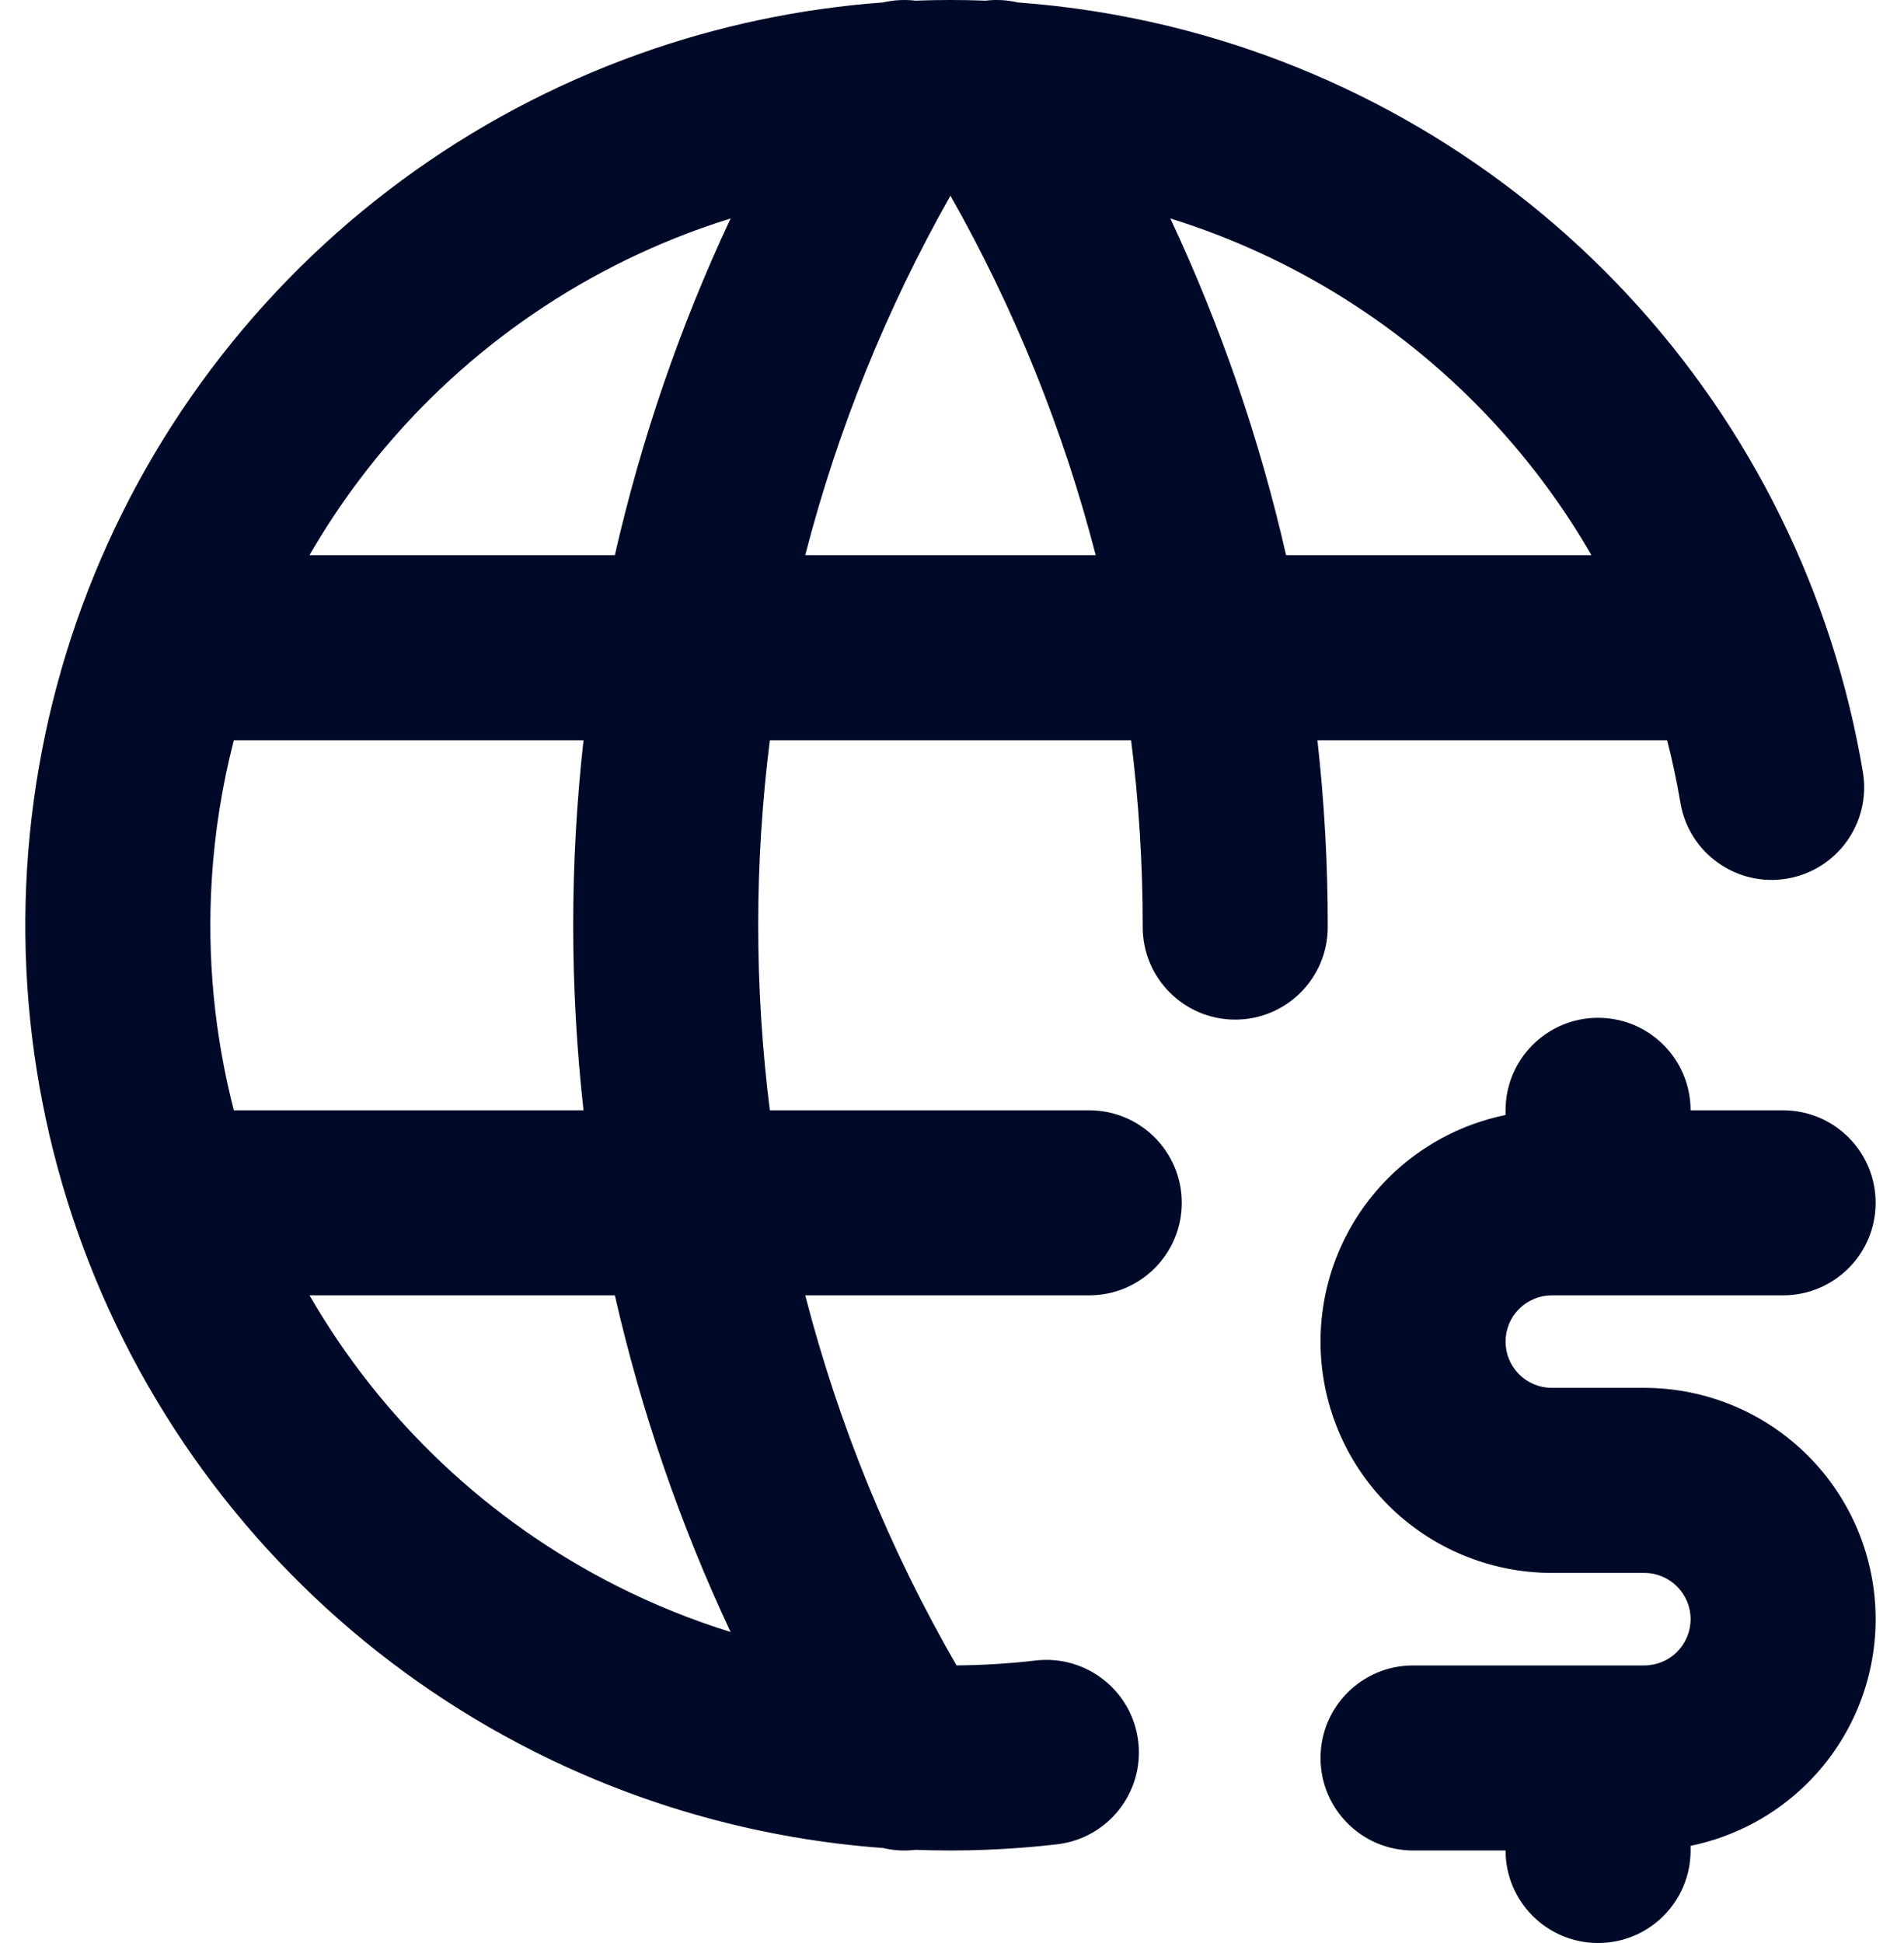 <svg width="49" height="50" viewBox="0 0 49 50" fill="none" xmlns="http://www.w3.org/2000/svg">
<path fill-rule="evenodd" clip-rule="evenodd" d="M26.195 0.063C25.924 -0 25.642 -0.017 25.363 0.017C24.761 -0.006 24.159 -0.006 23.558 0.017C23.278 -0.017 22.996 -0 22.725 0.063C20.591 0.219 18.476 0.663 16.44 1.392C12.055 2.961 8.226 5.781 5.428 9.505C2.629 13.228 0.985 17.69 0.697 22.338C0.409 26.987 1.491 31.618 3.809 35.658C6.127 39.698 9.578 42.969 13.737 45.067C16.552 46.487 19.607 47.327 22.723 47.555C22.995 47.62 23.279 47.636 23.56 47.602C24.772 47.648 25.989 47.601 27.204 47.46C28.51 47.309 29.446 46.127 29.294 44.821C29.143 43.515 27.961 42.579 26.655 42.73C25.976 42.809 25.296 42.851 24.616 42.856C22.888 39.862 21.581 36.657 20.723 33.333H28.032C29.347 33.333 30.413 32.267 30.413 30.953C30.413 29.637 29.347 28.572 28.032 28.572H19.812C19.614 26.997 19.513 25.407 19.513 23.81C19.513 22.212 19.614 20.622 19.812 19.048H29.109C29.309 20.637 29.41 22.242 29.408 23.855C29.406 25.169 30.471 26.237 31.786 26.238C33.101 26.24 34.168 25.175 34.17 23.86C34.172 22.247 34.083 20.641 33.904 19.048H42.904C43.04 19.577 43.154 20.114 43.245 20.656C43.463 21.953 44.691 22.828 45.988 22.61C47.285 22.392 48.159 21.165 47.942 19.868C47.171 15.275 45.069 11.008 41.898 7.597C38.727 4.186 34.624 1.78 30.099 0.677C28.812 0.364 27.506 0.159 26.195 0.063ZM18.802 5.622C18.548 5.701 18.295 5.785 18.044 5.875C14.536 7.13 11.473 9.387 9.234 12.366C8.771 12.982 8.348 13.623 7.965 14.286H15.823C16.503 11.304 17.5 8.399 18.802 5.622ZM20.723 14.286C21.555 11.063 22.809 7.952 24.46 5.036C26.112 7.952 27.366 11.063 28.198 14.286H20.723ZM33.098 14.286H40.956C40.244 13.051 39.391 11.895 38.41 10.84C36.144 8.402 33.284 6.606 30.119 5.622C31.42 8.399 32.418 11.304 33.098 14.286ZM15.017 19.048H6.018C5.716 20.216 5.525 21.417 5.45 22.633C5.325 24.64 5.52 26.644 6.018 28.572H15.017C14.841 26.995 14.751 25.406 14.751 23.81C14.751 22.214 14.841 20.624 15.017 19.048ZM15.823 33.333H7.965C9.819 36.544 12.57 39.145 15.881 40.815C16.825 41.291 17.802 41.686 18.802 41.997C17.5 39.22 16.503 36.315 15.823 33.333ZM41.127 26.191C42.442 26.191 43.508 27.257 43.508 28.572H45.889C47.204 28.572 48.27 29.637 48.27 30.953C48.27 32.267 47.204 33.333 45.889 33.333H39.936C39.621 33.333 39.318 33.459 39.095 33.682C38.871 33.905 38.746 34.208 38.746 34.524C38.746 34.84 38.871 35.142 39.095 35.366C39.318 35.589 39.621 35.714 39.936 35.714H42.317C43.896 35.714 45.41 36.342 46.526 37.458C47.643 38.574 48.27 40.088 48.27 41.667C48.27 43.245 47.643 44.759 46.526 45.876C45.695 46.707 44.643 47.267 43.508 47.499V47.619C43.508 48.934 42.442 50 41.127 50C39.812 50 38.746 48.934 38.746 47.619H36.365C35.05 47.619 33.984 46.553 33.984 45.238C33.984 43.923 35.05 42.857 36.365 42.857H42.317C42.633 42.857 42.936 42.732 43.159 42.508C43.382 42.285 43.508 41.982 43.508 41.667C43.508 41.351 43.382 41.048 43.159 40.825C42.936 40.602 42.633 40.476 42.317 40.476H39.936C38.358 40.476 36.844 39.849 35.727 38.733C34.611 37.617 33.984 36.103 33.984 34.524C33.984 32.945 34.611 31.431 35.727 30.315C36.559 29.484 37.611 28.924 38.746 28.692V28.572C38.746 27.257 39.812 26.191 41.127 26.191Z" fill="#000A28"/>
</svg>
